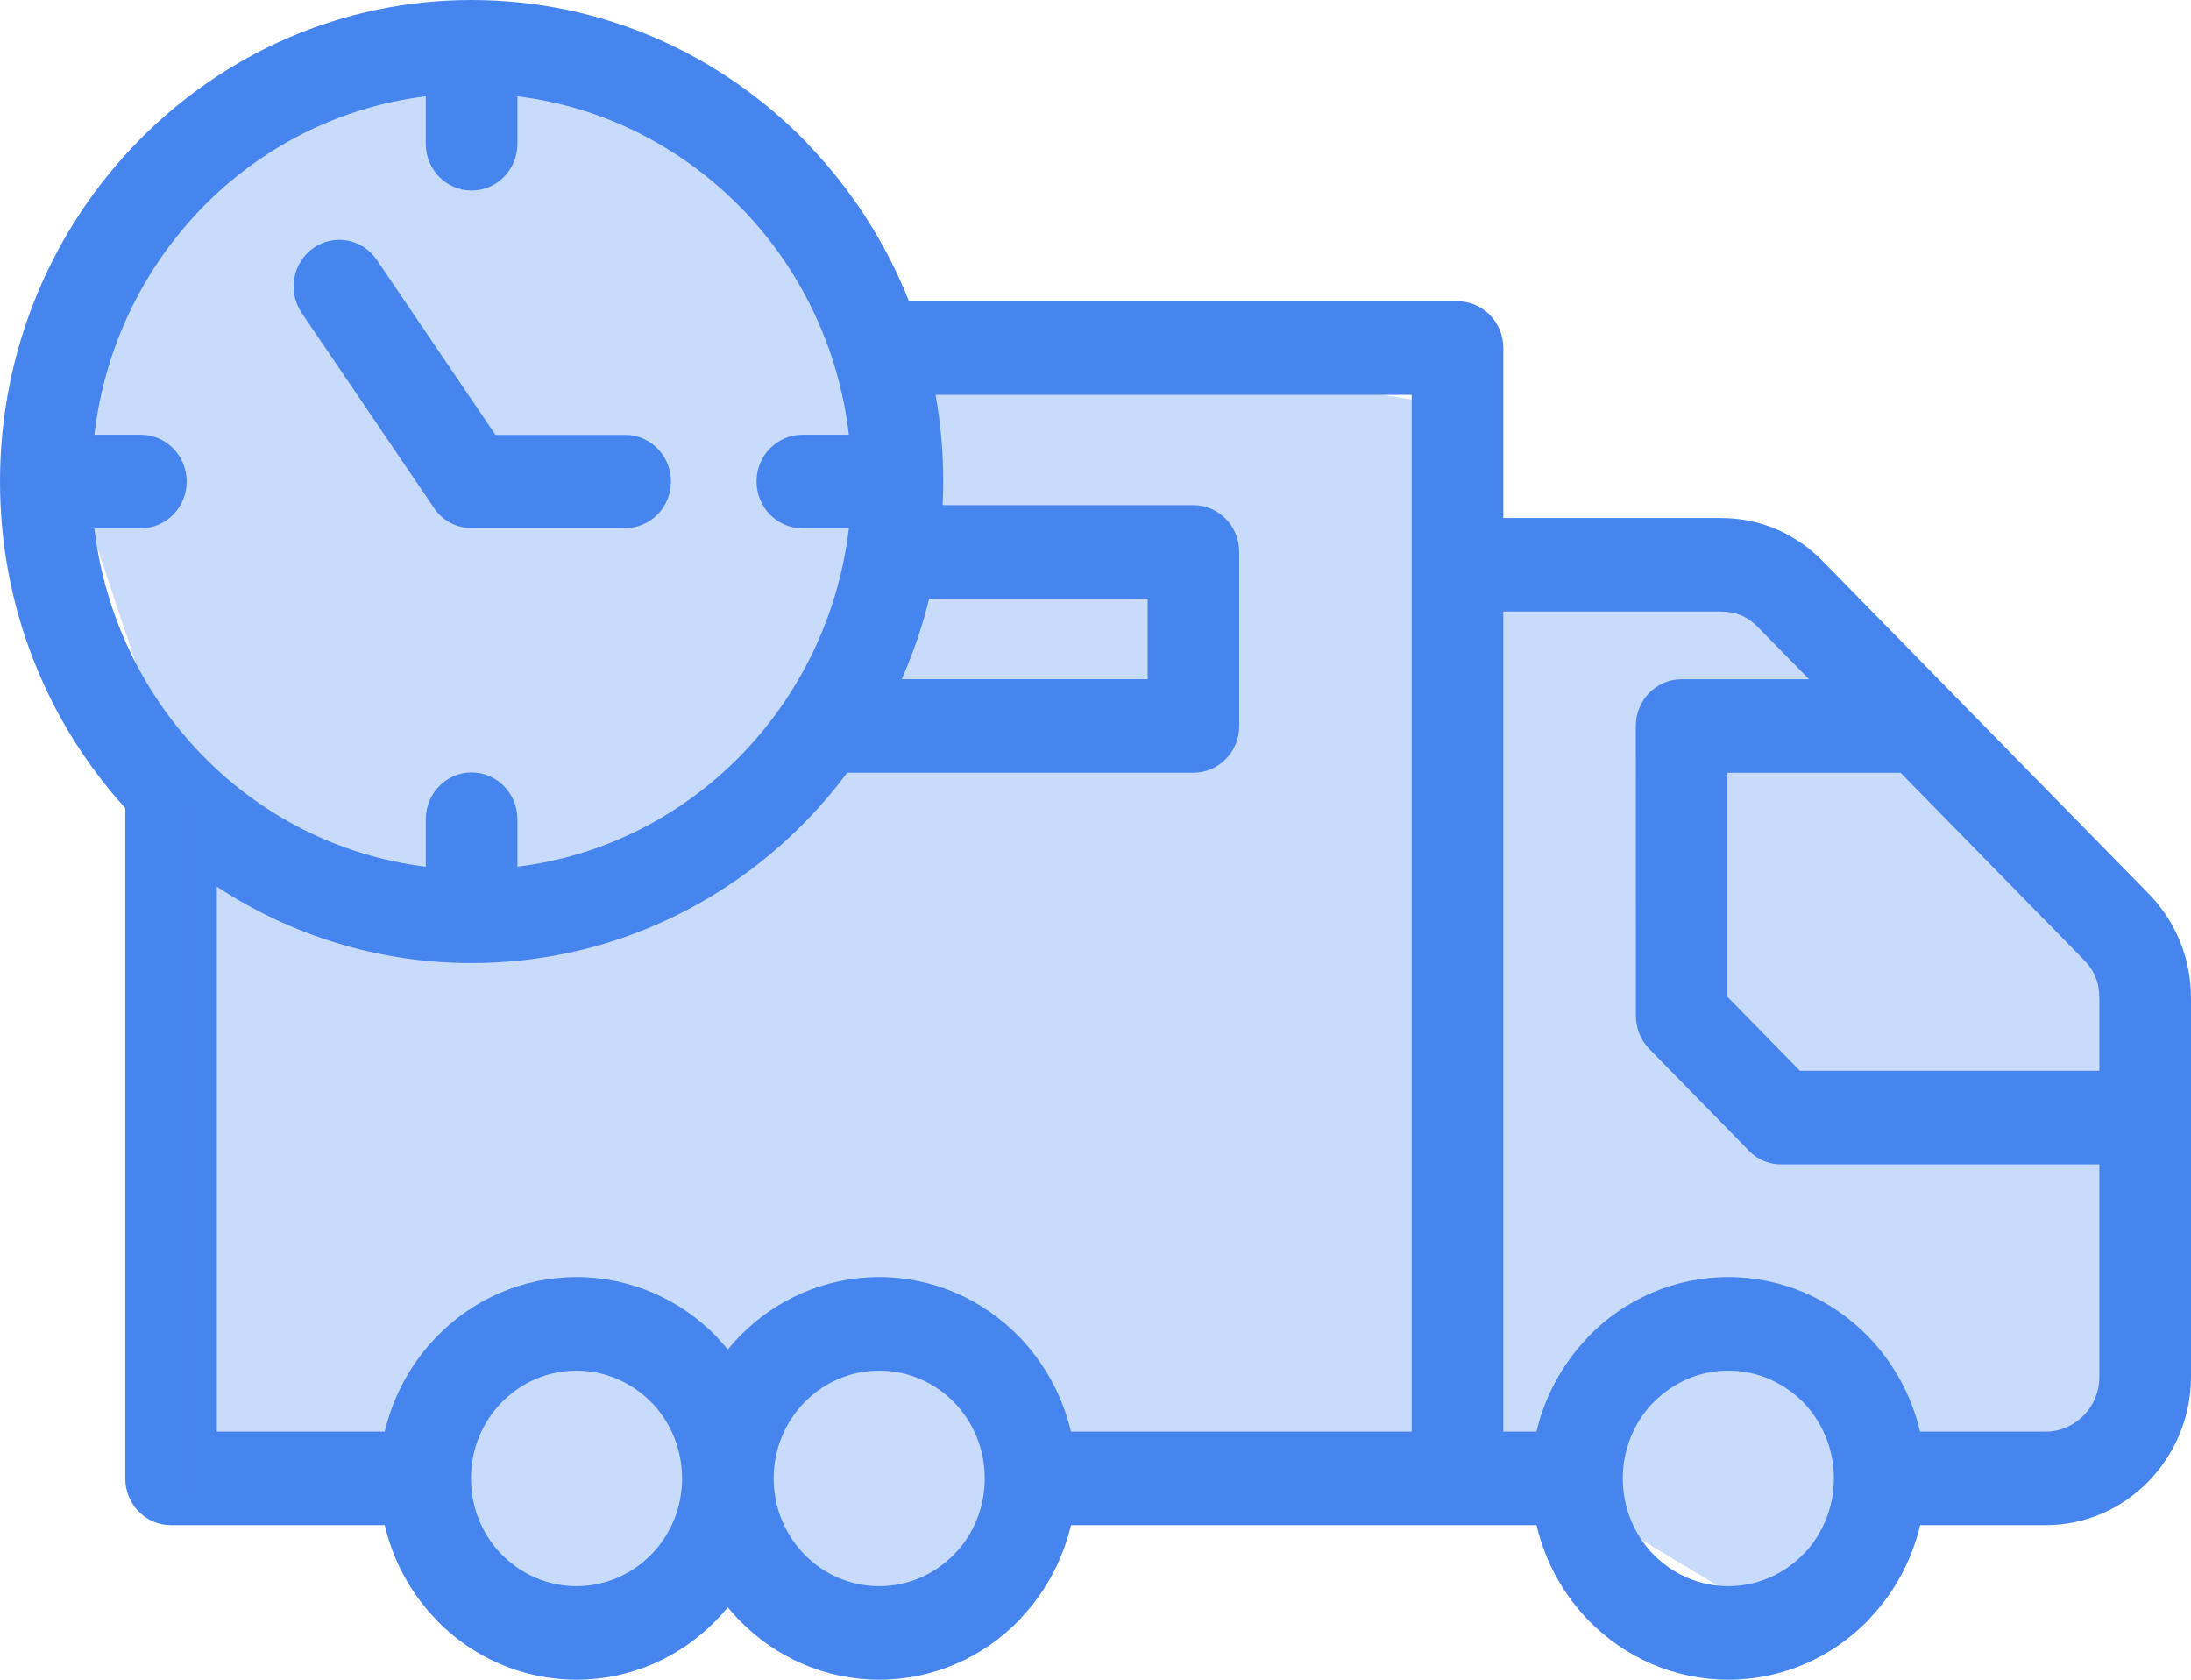 <svg width="30" height="23" viewBox="0 0 30 23" fill="none" xmlns="http://www.w3.org/2000/svg">
<path d="M1.292 5.953H1.928C2.275 5.953 2.556 6.239 2.556 6.593C2.556 6.947 2.275 7.234 1.928 7.234H1.292C1.435 8.444 1.976 9.53 2.778 10.35C3.579 11.17 4.643 11.722 5.83 11.867V11.218C5.83 10.864 6.111 10.577 6.457 10.577C6.804 10.577 7.085 10.864 7.085 11.218V11.867C8.271 11.722 9.334 11.169 10.137 10.35C10.939 9.53 11.48 8.444 11.623 7.234H10.987C10.64 7.234 10.359 6.947 10.359 6.593C10.359 6.239 10.64 5.953 10.987 5.953H11.623C11.483 4.755 10.954 3.681 10.169 2.868L10.137 2.837C9.334 2.017 8.271 1.465 7.085 1.319V1.969C7.085 2.323 6.804 2.609 6.457 2.609C6.111 2.609 5.83 2.323 5.83 1.969V1.319C4.643 1.464 3.579 2.016 2.778 2.834C1.975 3.654 1.434 4.74 1.292 5.953ZM23.665 18.768C23.266 18.768 22.904 18.934 22.643 19.2L22.615 19.227C22.37 19.492 22.22 19.849 22.22 20.244C22.22 20.652 22.381 21.022 22.642 21.288C22.904 21.553 23.266 21.719 23.665 21.719C24.063 21.719 24.425 21.553 24.686 21.287L24.715 21.26C24.959 20.995 25.11 20.638 25.11 20.244C25.11 19.835 24.948 19.466 24.688 19.199C24.425 18.934 24.063 18.768 23.665 18.768ZM21.756 18.294C22.244 17.796 22.919 17.487 23.665 17.487C24.41 17.487 25.085 17.796 25.573 18.294C25.92 18.651 26.173 19.101 26.29 19.603H28.009C28.211 19.603 28.396 19.519 28.529 19.383C28.663 19.248 28.745 19.06 28.745 18.852V15.943H24.388C24.197 15.943 24.026 15.856 23.911 15.719L22.581 14.361C22.46 14.236 22.399 14.073 22.399 13.911L22.398 9.941C22.398 9.588 22.678 9.301 23.025 9.301H24.77L24.077 8.594C24.005 8.518 23.925 8.462 23.84 8.426C23.758 8.392 23.663 8.374 23.557 8.374H20.584V19.603H21.038C21.152 19.119 21.391 18.684 21.719 18.336L21.756 18.294ZM26.291 20.884C26.177 21.369 25.938 21.803 25.61 22.151L25.573 22.193C25.085 22.691 24.41 23 23.665 23C22.919 23 22.244 22.691 21.756 22.193C21.409 21.837 21.156 21.387 21.039 20.884H19.956H14.664C14.55 21.368 14.311 21.803 13.984 22.151L13.947 22.193C13.459 22.691 12.784 23 12.038 23C11.293 23 10.618 22.691 10.129 22.192C10.072 22.134 10.017 22.073 9.965 22.009C9.913 22.072 9.859 22.132 9.803 22.19C9.314 22.691 8.639 23 7.894 23C7.149 23 6.473 22.691 5.985 22.193L5.948 22.151C5.62 21.803 5.381 21.369 5.268 20.884H2.342C1.995 20.884 1.715 20.598 1.715 20.244V11.065C0.65 9.891 0 8.32 0 6.593C0 4.776 0.723 3.128 1.891 1.934L1.895 1.93C3.065 0.737 4.678 0 6.457 0C8.241 0 9.855 0.738 11.024 1.931L11.059 1.97C11.65 2.584 12.125 3.314 12.446 4.125H19.956C20.303 4.125 20.584 4.412 20.584 4.765V7.093H23.557C23.826 7.093 24.081 7.144 24.32 7.245C24.555 7.345 24.77 7.493 24.962 7.688L26.701 9.463C26.719 9.479 26.736 9.497 26.752 9.515L29.417 12.234C29.605 12.426 29.75 12.646 29.85 12.893C29.95 13.137 30 13.397 30 13.671V15.303V18.852C30 19.409 29.776 19.918 29.415 20.287C29.056 20.656 28.558 20.884 28.009 20.884H26.291ZM12.038 18.768C11.639 18.768 11.278 18.933 11.016 19.201C10.755 19.467 10.593 19.837 10.593 20.244C10.593 20.651 10.755 21.02 11.016 21.287C11.278 21.554 11.639 21.719 12.038 21.719C12.437 21.719 12.799 21.553 13.06 21.287L13.089 21.259C13.333 20.996 13.483 20.639 13.483 20.244C13.483 19.835 13.322 19.466 13.061 19.199C12.8 18.933 12.438 18.768 12.038 18.768ZM10.129 18.295C10.618 17.796 11.293 17.487 12.038 17.487C12.782 17.487 13.456 17.796 13.945 18.294C14.293 18.651 14.546 19.101 14.664 19.603H19.329V7.734V5.406H12.81C12.879 5.791 12.915 6.188 12.915 6.593C12.915 6.702 12.912 6.809 12.907 6.917H16.341C16.687 6.917 16.968 7.204 16.968 7.557V9.941C16.968 10.295 16.687 10.581 16.341 10.581H11.6C11.423 10.819 11.23 11.044 11.024 11.255C9.855 12.448 8.241 13.187 6.457 13.187C5.174 13.187 3.976 12.803 2.969 12.141V19.603H5.268C5.386 19.101 5.639 18.651 5.985 18.297C6.473 17.796 7.149 17.487 7.894 17.487C8.639 17.487 9.314 17.796 9.803 18.294L9.84 18.336C9.883 18.382 9.925 18.43 9.965 18.479C10.017 18.415 10.072 18.354 10.129 18.295ZM8.916 19.2C8.655 18.934 8.292 18.768 7.894 18.768C7.495 18.768 7.133 18.934 6.872 19.2C6.61 19.466 6.449 19.835 6.449 20.244C6.449 20.638 6.599 20.996 6.844 21.26L6.872 21.287C7.133 21.553 7.495 21.719 7.894 21.719C8.292 21.719 8.655 21.553 8.916 21.287C9.177 21.022 9.339 20.652 9.339 20.244C9.339 19.849 9.188 19.491 8.944 19.227L8.916 19.2ZM26.024 10.582H23.652V13.648L24.645 14.662H28.745V13.671C28.745 13.563 28.728 13.466 28.694 13.383C28.661 13.298 28.606 13.218 28.53 13.14L26.024 10.582ZM4.131 4.285C3.935 3.995 4.006 3.597 4.29 3.397C4.574 3.197 4.964 3.269 5.16 3.56L6.785 5.955L8.562 5.955C8.907 5.955 9.187 6.241 9.187 6.593C9.187 6.945 8.907 7.231 8.562 7.231L6.485 7.231C6.277 7.24 6.069 7.144 5.943 6.956L4.131 4.285ZM12.722 8.198C12.629 8.579 12.502 8.948 12.347 9.3H15.714V8.198H12.722Z" fill="#4785EE"/>
<path d="M2.5 11V20.5H4.5L6.5 21.5L8 22L10 21.5L12.5 22L14 20.5H21.5L24 22L25.5 20.5L29 20L29.5 16L29 13L24 8H20.5L19.5 5.5L16.5 5H12L9.5 2L7.5 1L4.5 1.5L2 3L1 6.5L2.5 11Z" fill="#4785EE" fill-opacity="0.3"/>
</svg>
